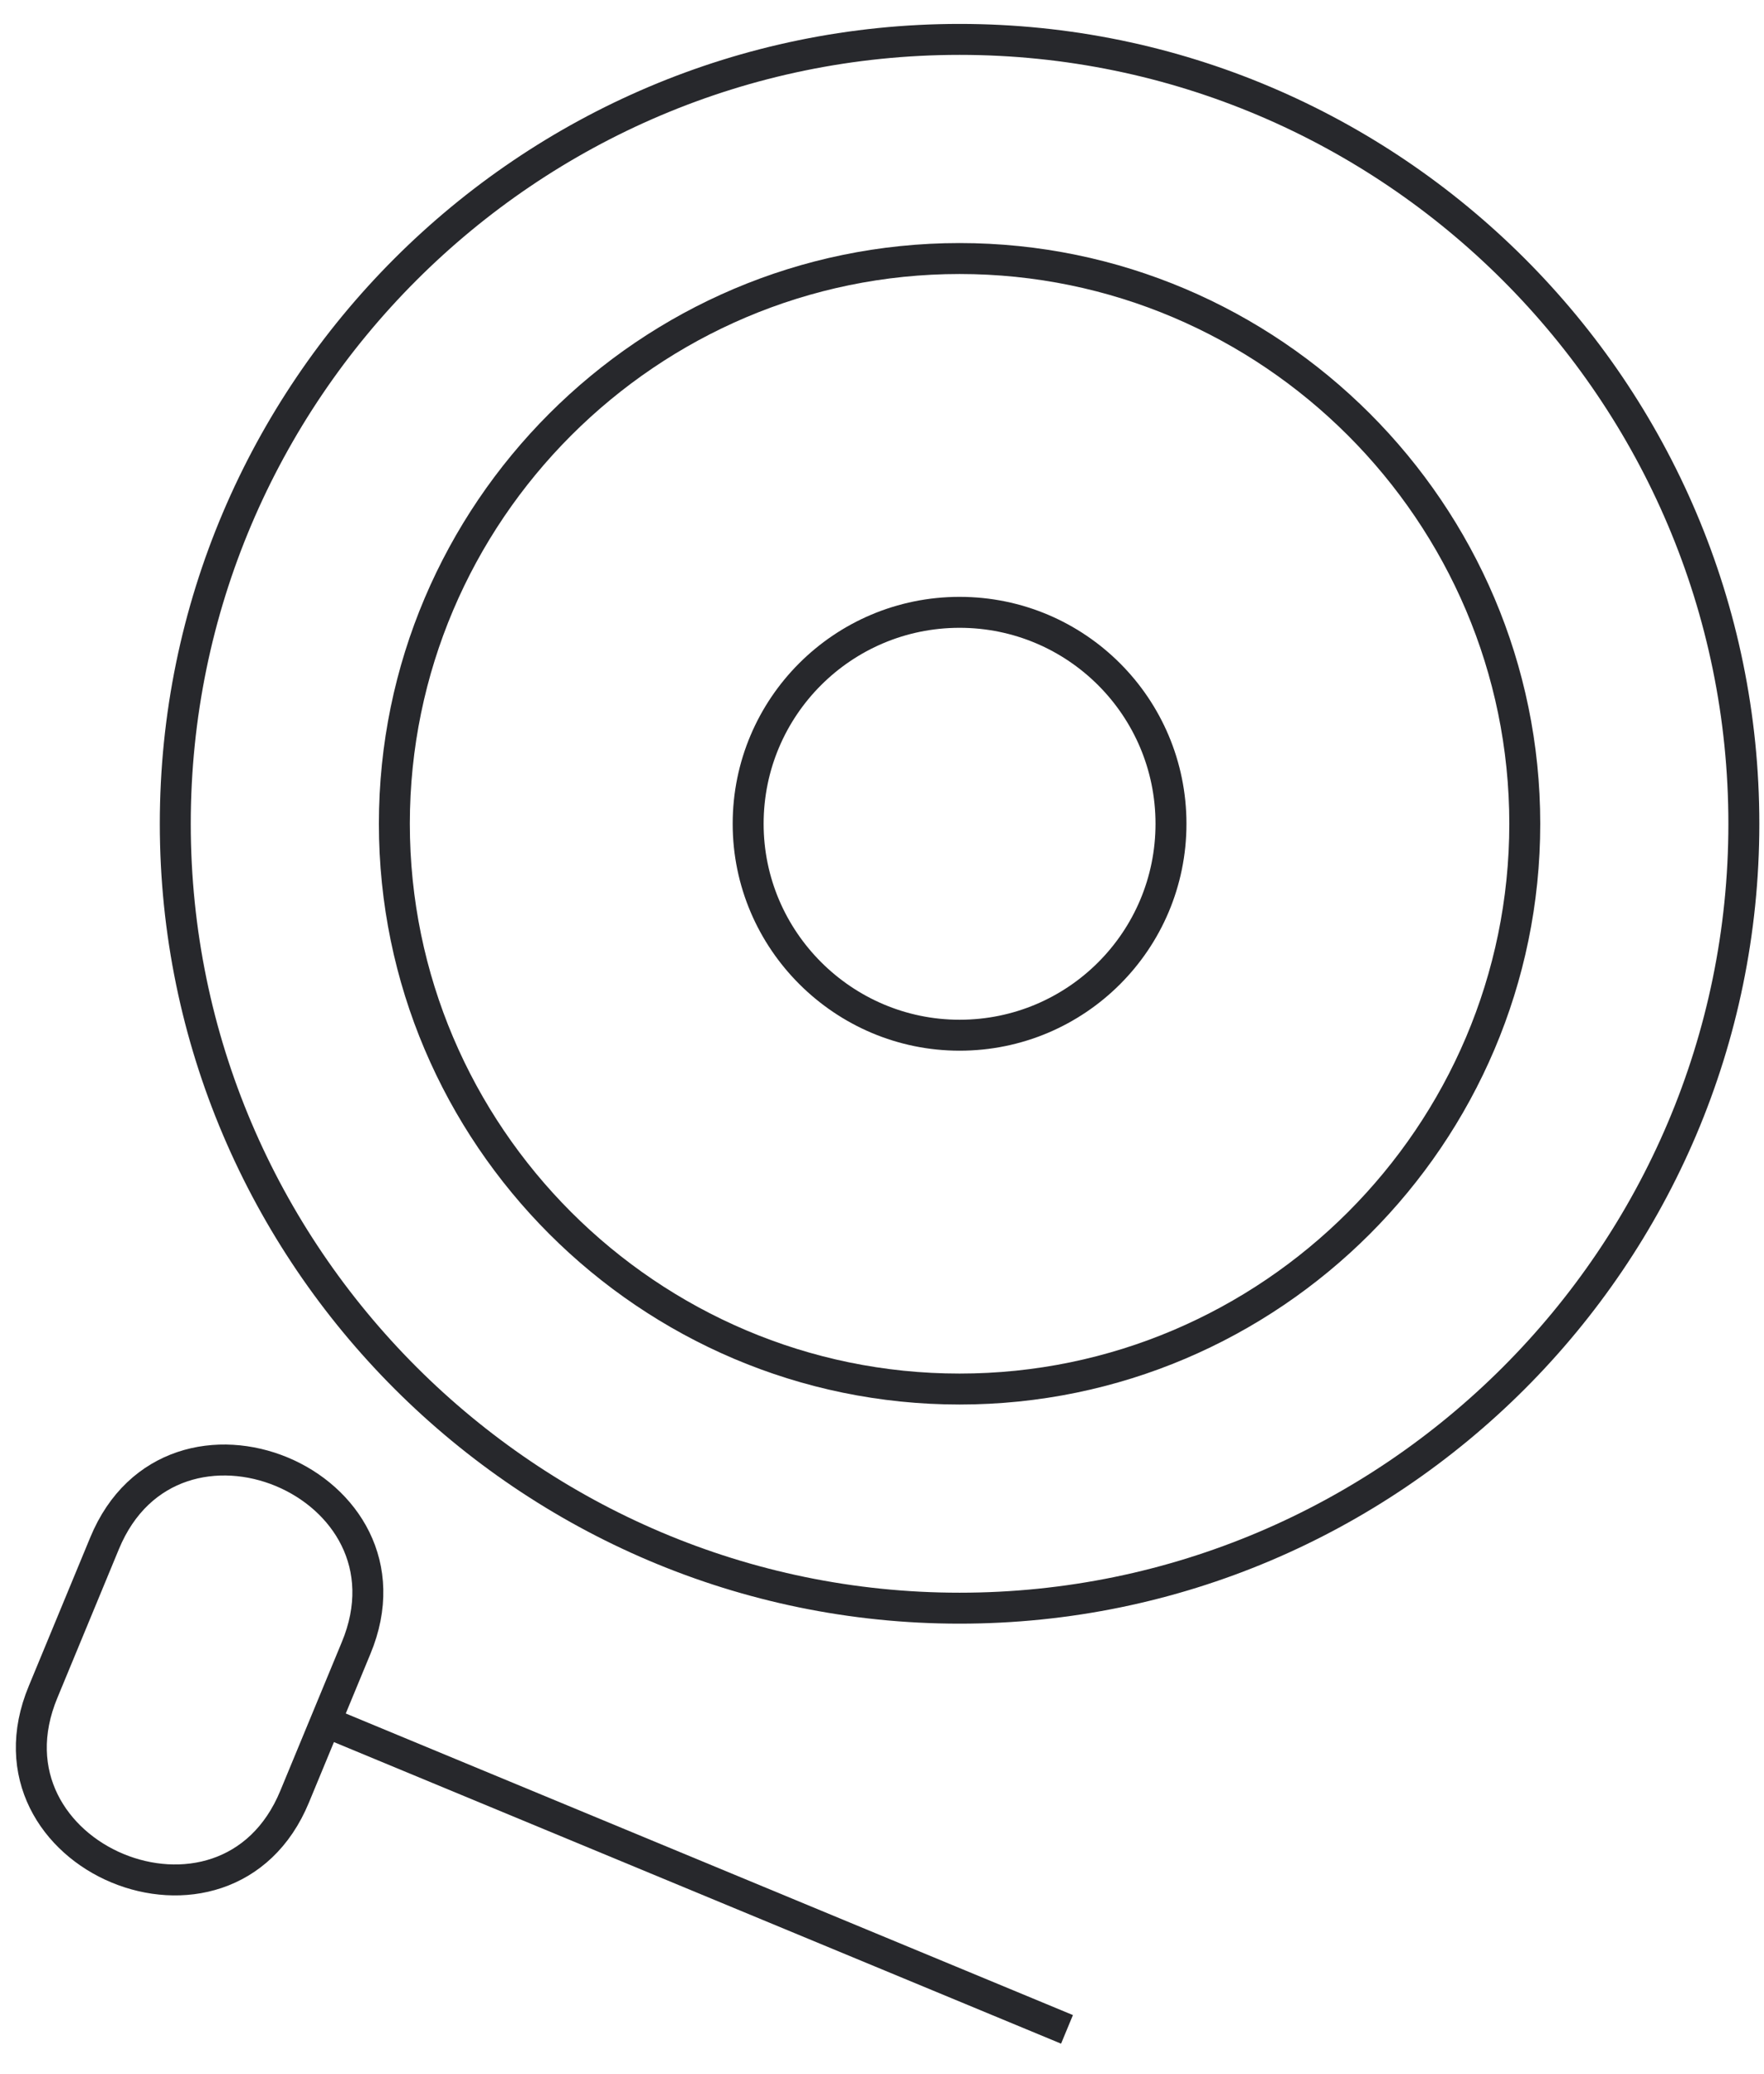 <?xml version="1.0" encoding="UTF-8"?>
<svg xmlns="http://www.w3.org/2000/svg" width="57" height="67" viewBox="0 0 57 67" fill="none">
  <path fill-rule="evenodd" clip-rule="evenodd" d="M31.007 51.959C44.973 51.959 56.349 40.582 56.349 26.616C56.349 12.65 44.973 1.273 31.007 1.273C17.041 1.273 5.664 12.65 5.664 26.616C5.664 40.582 17.068 51.959 31.007 51.959Z" stroke="#27282C" stroke-miterlimit="22.926"></path>
  <path fill-rule="evenodd" clip-rule="evenodd" d="M31.007 44.879C41.061 44.879 49.27 36.67 49.27 26.616C49.27 16.561 41.061 8.353 31.007 8.353C20.952 8.353 12.743 16.561 12.743 26.616C12.743 36.67 20.952 44.879 31.007 44.879Z" stroke="#27282C" stroke-miterlimit="22.926"></path>
  <path fill-rule="evenodd" clip-rule="evenodd" d="M31.007 33.447C34.781 33.447 37.838 30.39 37.838 26.616C37.838 22.842 34.781 19.784 31.007 19.784C27.233 19.784 24.175 22.842 24.175 26.616C24.175 30.39 27.261 33.447 31.007 33.447Z" stroke="#27282C" stroke-miterlimit="22.926"></path>
  <path d="M34.478 65.567L10.43 55.595" stroke="#27282C" stroke-miterlimit="22.926"></path>
  <path fill-rule="evenodd" clip-rule="evenodd" d="M1.395 54.658C-0.837 60.002 7.317 63.39 9.521 58.046L11.504 53.253C13.735 47.909 5.582 44.521 3.378 49.865L1.395 54.658Z" stroke="#27282C" stroke-miterlimit="22.926"></path>
</svg>
